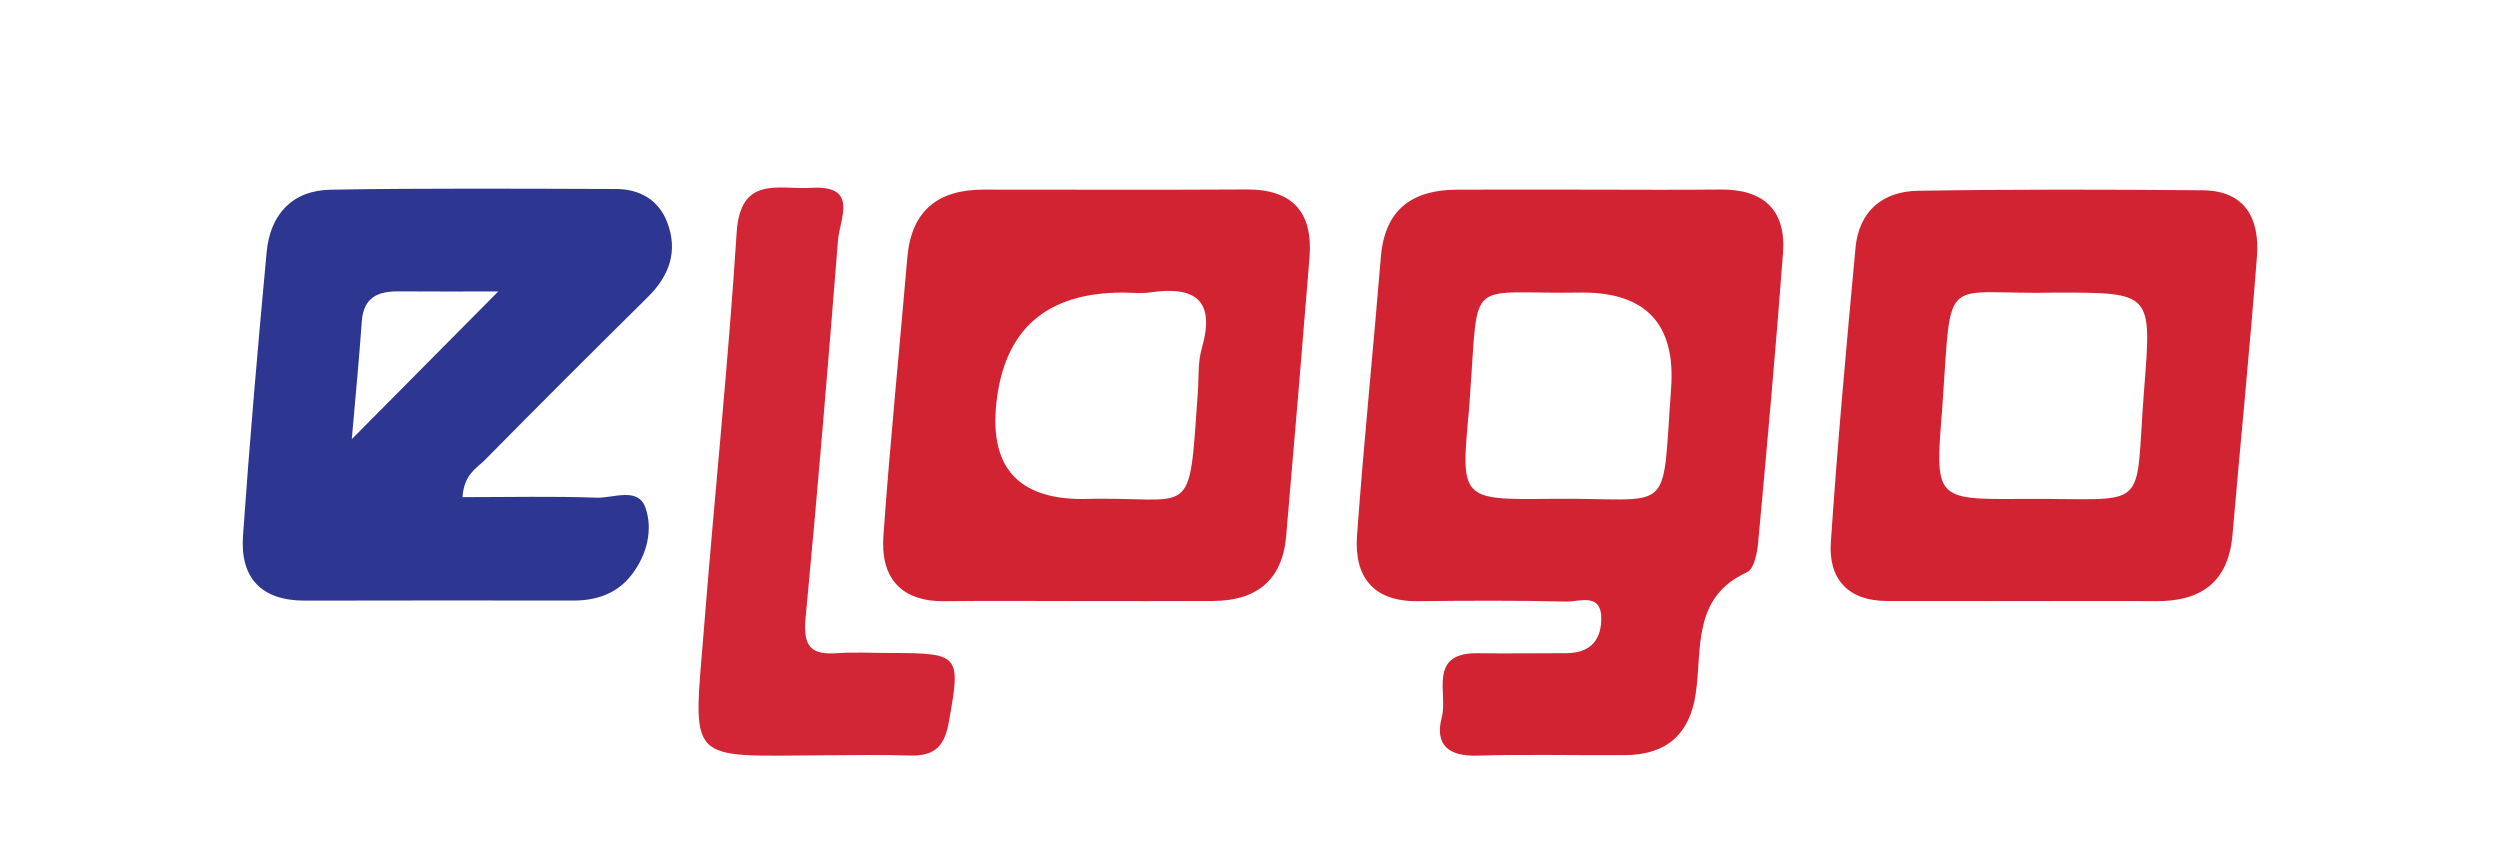 <?xml version="1.0" encoding="UTF-8"?><svg id="katman_1" xmlns="http://www.w3.org/2000/svg" viewBox="0 0 220 75"><defs><style>.cls-1{fill:#d22535;}.cls-2{fill:#d22333;}.cls-3{fill:#2d3690;}</style></defs><path class="cls-2" d="M139.801,16.688c3.86,.001,7.72,.035,11.579-.009,3.811-.043,5.808,1.792,5.524,5.593-.635,8.496-1.405,16.983-2.186,25.467-.085,.917-.36,2.333-.961,2.606-4.865,2.21-3.957,6.755-4.531,10.681-.528,3.611-2.595,5.393-6.185,5.423-4.342,.036-8.687-.085-13.025,.046-2.549,.077-3.781-.938-3.135-3.397,.548-2.089-1.276-5.681,3.185-5.615,2.572,.038,5.146-.005,7.719-.003,1.926,.002,3.051-.909,3.126-2.866,.097-2.543-1.911-1.646-3.104-1.676-4.339-.107-8.683-.084-13.025-.034-3.959,.045-5.625-2.155-5.363-5.773,.591-8.176,1.428-16.334,2.097-24.505,.343-4.191,2.744-5.922,6.708-5.936,3.859-.014,7.719-.003,11.579-.002Zm-.54,9.057c-10.319,.188-9.104-1.673-9.894,8.946-.036,.479-.055,.959-.1,1.437-.734,7.788-.734,7.868,7.101,7.769,11.067-.14,9.841,1.886,10.689-9.713q.618-8.441-7.796-8.439Z"/><path class="cls-3" d="M40.7,43.749c4.115,0,7.961-.091,11.8,.046,1.476,.053,3.654-.974,4.304,.891,.675,1.937,.125,4.165-1.234,5.912-1.27,1.632-3.061,2.252-5.098,2.25-7.876-.005-15.751-.015-23.627,.007-3.85,.011-5.723-1.997-5.462-5.702,.586-8.334,1.305-16.659,2.083-24.978,.309-3.309,2.258-5.425,5.639-5.482,8.355-.141,16.714-.085,25.071-.062,2.099,.006,3.787,.934,4.55,2.958,.953,2.53,.177,4.68-1.718,6.552-4.802,4.744-9.58,9.512-14.32,14.318-.736,.746-1.86,1.276-1.986,3.288Zm-9.742-5.105c4.534-4.571,8.56-8.631,12.889-12.996-3.108,0-5.948,.019-8.788-.007-1.837-.017-3.076,.559-3.222,2.647-.229,3.265-.549,6.525-.879,10.356Z"/><path class="cls-2" d="M95.19,52.893c-4.018,.001-8.036-.036-12.054,.011-3.937,.047-5.655-2.134-5.397-5.753,.582-8.172,1.407-16.326,2.106-24.489,.353-4.122,2.685-5.973,6.688-5.975,7.714-.003,15.429,.033,23.143-.014,4.13-.025,5.88,2.049,5.558,6.026-.66,8.167-1.347,16.332-2.054,24.495-.337,3.892-2.635,5.669-6.418,5.692-3.857,.024-7.714,.005-11.572,.006Zm.059-8.979c9.941-.305,9.336,2.287,10.163-9.404,.091-1.285-.01-2.63,.342-3.842,1.236-4.26-.576-5.515-4.537-4.938-.789,.115-1.608,.017-2.414,.017q-10.119,0-11.131,9.805-.863,8.361,7.577,8.361Z"/><path class="cls-2" d="M178.118,52.892c-4.018-.004-8.037-.002-12.055-.004-3.432-.002-5.166-1.939-4.95-5.148,.581-8.656,1.37-17.298,2.173-25.937,.299-3.213,2.387-4.965,5.482-5.015,8.355-.135,16.713-.114,25.07-.043,3.769,.032,5.027,2.536,4.773,5.834-.631,8.169-1.447,16.324-2.152,24.488-.361,4.184-2.784,5.868-6.767,5.836-3.857-.031-7.715-.007-11.573-.01Zm2.845-27.146c-10.098,.253-9.197-2.039-9.992,9.383-.022,.319-.038,.639-.064,.958-.636,7.829-.636,7.878,7.029,7.818,11.53-.09,9.871,1.465,10.749-9.652,.672-8.509,.713-8.505-7.723-8.505Z"/><path class="cls-1" d="M72.707,66.465c-12.523,.062-11.717,.932-10.736-11.421,.916-11.534,2.116-23.047,2.856-34.591,.324-5.047,3.709-3.748,6.547-3.923,4.235-.26,2.521,2.713,2.37,4.612-.877,11.053-1.794,22.105-2.844,33.143-.214,2.253,.171,3.378,2.651,3.2,1.599-.115,3.213-.022,4.821-.021,6.161,.003,6.185,.169,5.108,6.162-.411,2.288-1.459,2.934-3.542,2.859-2.408-.087-4.822-.02-7.233-.019Z"/></svg>